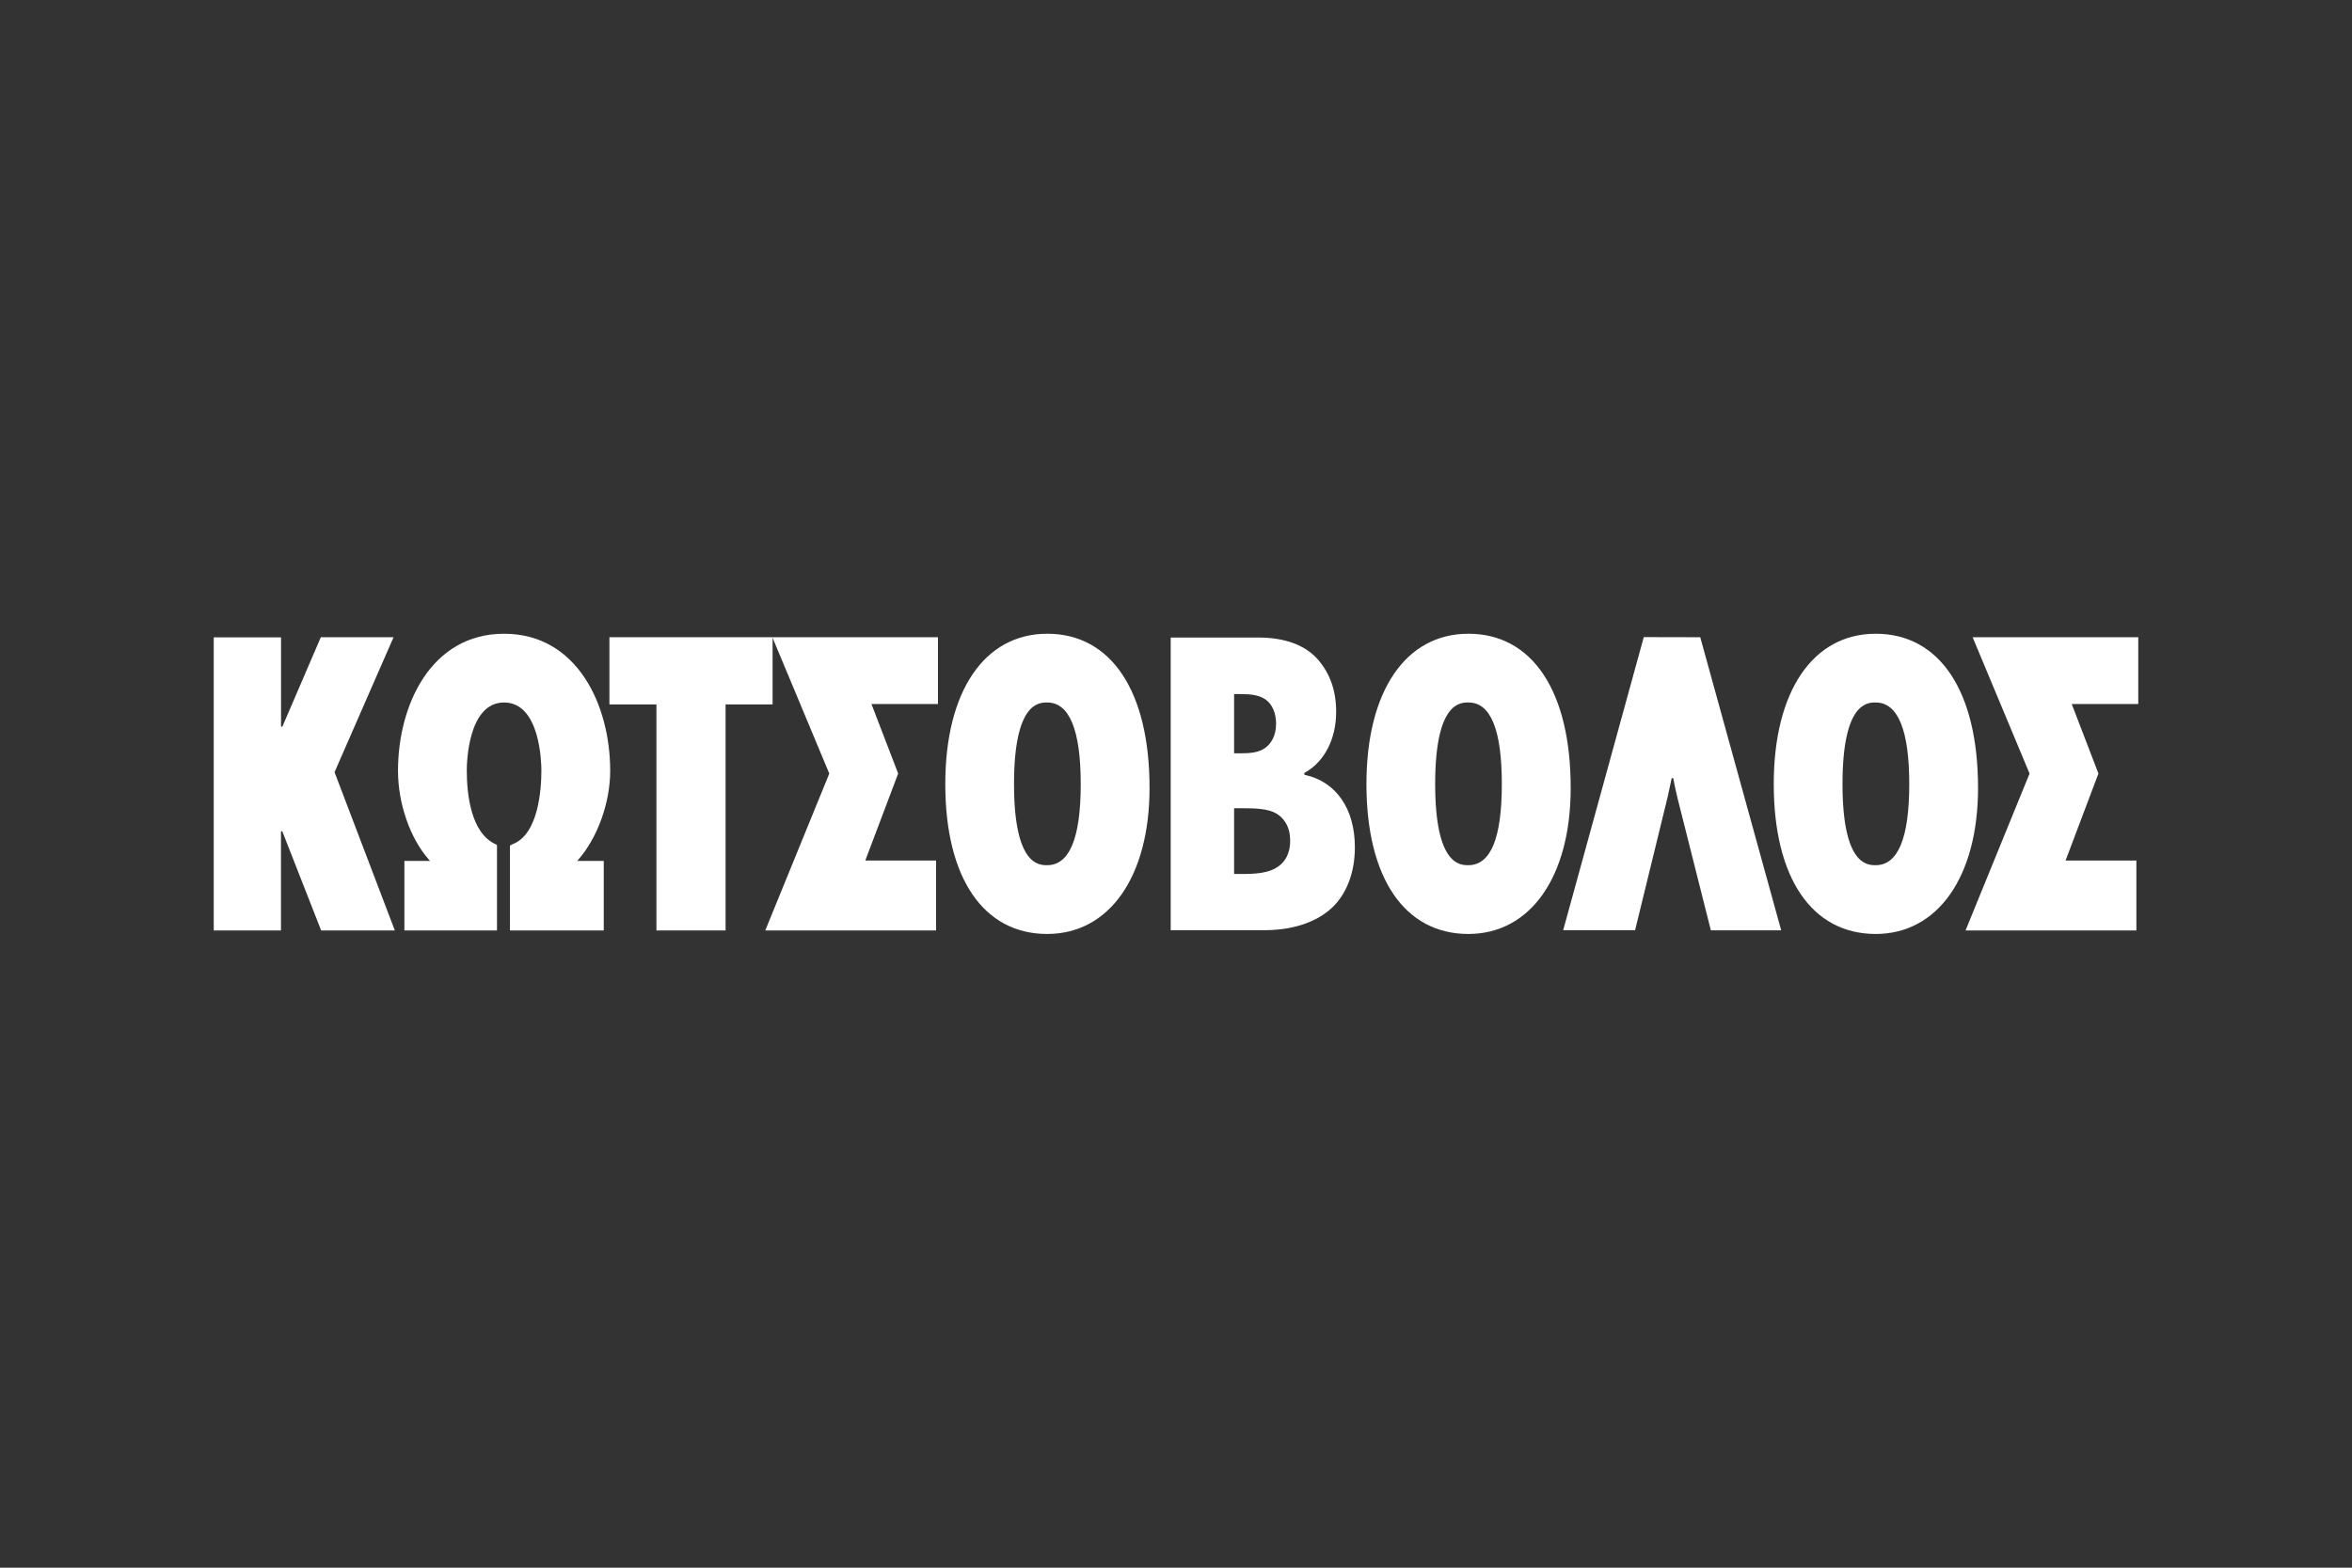 <svg viewBox="0 0 850.39 566.93" xmlns="http://www.w3.org/2000/svg"><rect x="0" y="0" width="850.39" height="566.93" fill="#333333" stroke="none"/><g fill="#fff"><path d="m116.12 336.48c-.15-.36-14-35.71-14-35.71a.29.29 0 0 0 -.3-.18.3.3 0 0 0 -.23.29v35.6h-24.31v-106h24.33v32.08a.27.27 0 0 0 .22.27.29.29 0 0 0 .31-.16l13.86-32.23h26.3c-.34.76-21.3 48.71-21.3 48.71a.17.17 0 0 0 0 .1.43.43 0 0 0 0 .11s21.47 56.38 21.76 57.12z"/><path d="m276.59 230.44h2.75v24.3h-17v81.74h-25v-81.74h-17v-24.3z"/><path d="m336.38 230.44h2.75v24.15h-24.05s9.59 24.94 9.66 25.14l-11.88 31.46h25.58v25.29h-61.75l23.15-56.73s-20.27-48.56-20.59-49.31z"/><path d="m378.63 229.18c-22.73 0-36.85 20.83-36.85 54.36 0 33.94 13.77 54.21 36.85 54.21 22.47 0 37-20.73 37-52.81 0-34.94-13.83-55.76-37-55.76zm0 83.7c-3 0-12 0-12-29.34 0-29.5 9-29.5 12-29.5 8 0 12.12 9.92 12.12 29.5s-4.08 29.34-12.12 29.34z"/><path d="m530.9 229.18c-22.73 0-36.85 20.83-36.85 54.36 0 33.94 13.78 54.21 36.85 54.21 22.48 0 37-20.73 37-52.81 0-34.94-13.83-55.76-37-55.76zm0 83.7c-3 0-12 0-12-29.34 0-29.5 9-29.5 12-29.5 8.1-.04 12.1 9.96 12.1 29.5s-4 29.34-12.1 29.34z"/><path d="m612.67 230.44h2.07c.11.4 29.09 105.34 29.27 106h-25.43c-.84-3.38-11.89-47.25-12-47.59-.56-2.26-1.1-4.7-1.62-7.45h-.54l-1.51 7s-11.62 47.61-11.73 48h-26l29.14-106z"/><path d="m678.18 229.18c-22.73 0-36.86 20.83-36.86 54.36 0 33.94 13.77 54.21 36.86 54.21 22.47 0 37-20.73 37-52.81 0-34.94-13.83-55.76-37-55.76zm0 83.7c-3 0-12 0-12-29.34 0-29.5 9-29.5 12-29.5 8 0 12.13 9.92 12.13 29.5s-4.09 29.34-12.13 29.34z"/><path d="m770.36 230.44h2.75v24.15h-24.06s9.59 24.94 9.66 25.14l-11.88 31.46h25.6v25.29h-61.77l23.15-56.73s-20.27-48.56-20.59-49.31z"/><path d="m154.86 311.33h.61l-.4-.46c-6.79-7.67-11.17-20.29-11.17-32.12 0-23.88 12-49.57 38.36-49.57s38.36 25.69 38.36 49.57c0 11.47-4.52 24.09-11.51 32.12l-.4.46h9.58v25.15h-33.91v-30.69l.93-.49c9.4-3.57 10.43-19.86 10.43-26.7 0-2.51-.38-24.56-13.48-24.56s-13.49 22-13.49 24.56c0 8.29 1.37 22.76 10.58 26.77l.34.26v30.85h-33.48v-25.15z"/><path d="m471.83 280.23-.22-.05v-.67l.14-.08c7.11-3.94 11.35-12.16 11.35-22 0-7.55-2.12-13.69-6.47-18.78-4.53-5.3-12-8.1-21.68-8.1h-31.67v105.85h33.72c7 0 16.87-1.33 24.13-7.7 5.65-5.06 8.74-13 8.74-22.29 0-13.91-6.74-23.69-18.04-26.18zm-25.63-29.23h2.21c4 0 6.8.34 9.24 2 2.37 1.74 3.73 4.92 3.73 8.71 0 4.78-2.1 7.38-3.86 8.71-2.42 1.79-5.69 2-8.87 2h-2.45zm16 62.33c-3.58 2.53-8.32 2.73-13.7 2.73h-2.3v-23.78h2.57c5.22 0 9.79.14 12.85 2 2.21 1.38 4.85 4.18 4.85 9.72.01 5.23-2.3 7.94-4.23 9.29z"/></g></svg>
